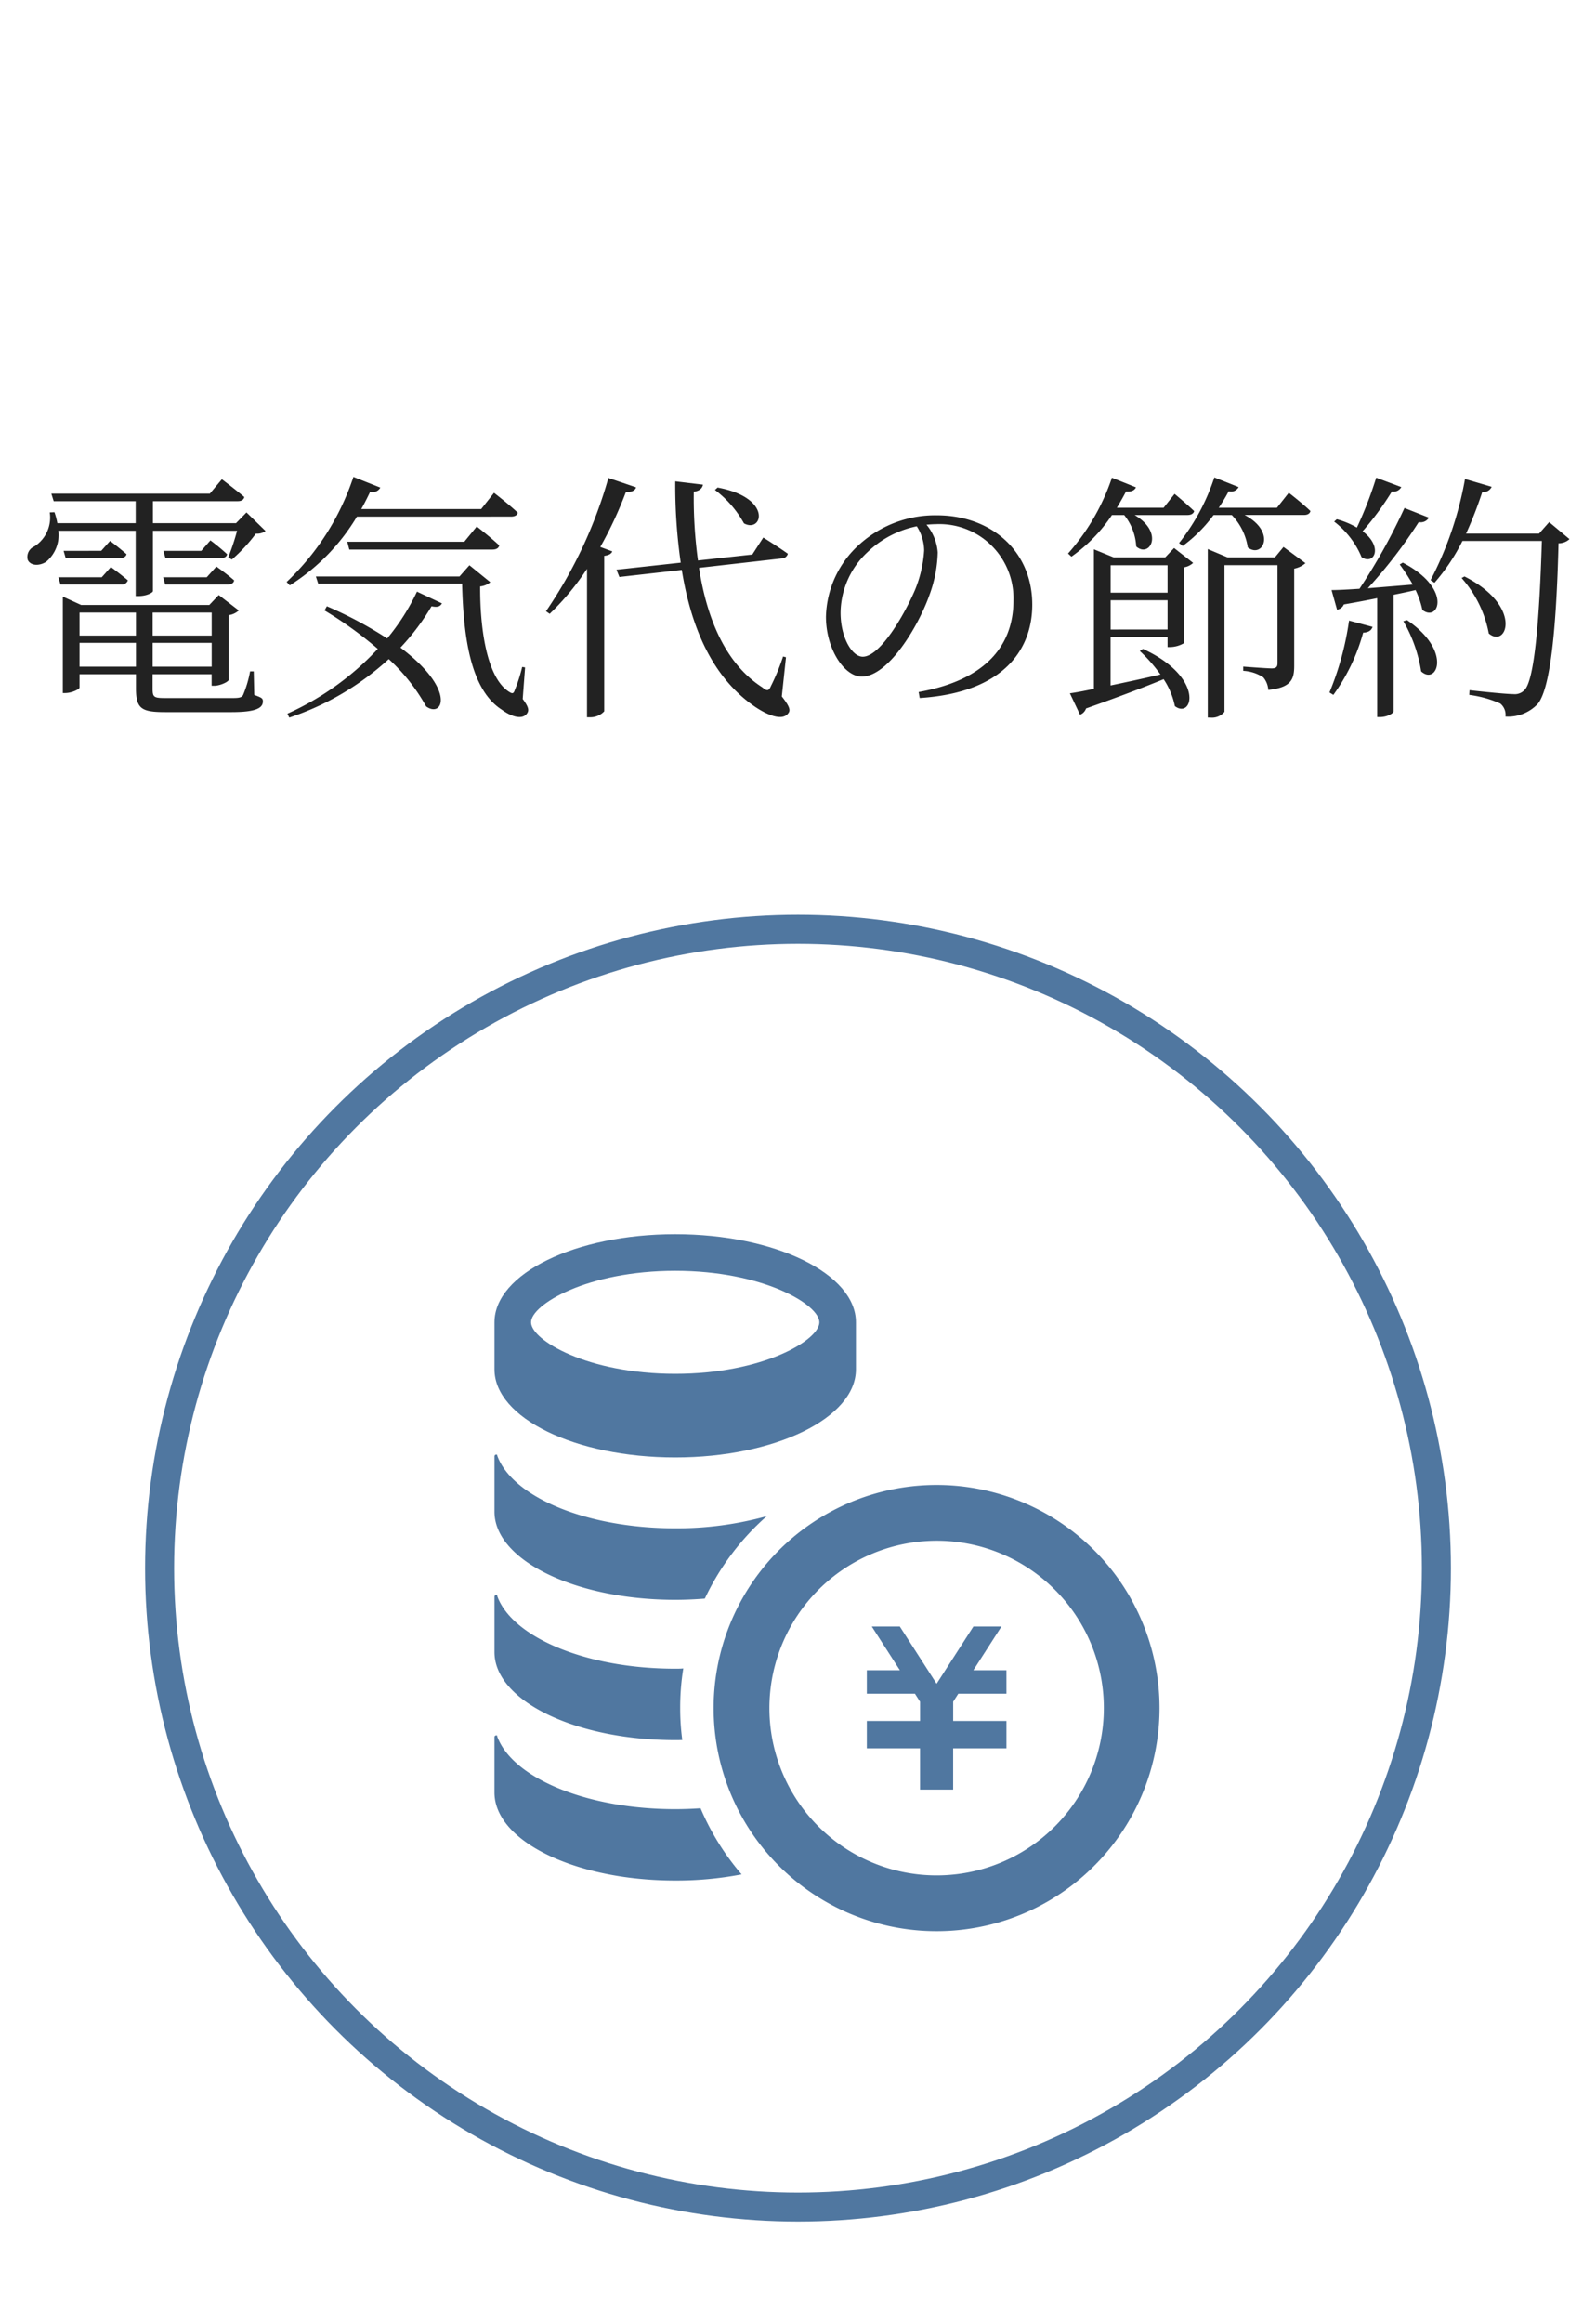 <svg xmlns="http://www.w3.org/2000/svg" width="110" height="160" viewBox="0 0 110 160">
  <g id="survice01-icon02" transform="translate(-495 -3737)">
    <rect id="長方形_1037" data-name="長方形 1037" width="110" height="160" transform="translate(495 3737)" fill="#fff"/>
    <path id="パス_411" data-name="パス 411" d="M-45.648-11.448v4.5h.18c.612,0,1.008-.252,1.008-.342v-4.158h5.8a15.644,15.644,0,0,1-.612,1.836l.252.144a11,11,0,0,0,1.656-1.782.982.982,0,0,0,.666-.18l-1.314-1.278-.72.738H-44.46v-1.512h5.85c.252,0,.4-.09.45-.288-.594-.5-1.548-1.224-1.548-1.224l-.828.99H-51.462l.162.522h5.652v1.512h-5.4a4.719,4.719,0,0,0-.2-.756l-.324.018a2.352,2.352,0,0,1-1.062,2.34.782.782,0,0,0-.45.936c.2.414.81.414,1.26.126a2.4,2.4,0,0,0,.846-2.142Zm2.034,3.708h4.284c.252,0,.432-.09.468-.288-.486-.432-1.224-.954-1.224-.954l-.666.738h-3.006Zm2.484-2.322h-2.61l.144.5h3.8c.252,0,.414-.09.45-.27a14.739,14.739,0,0,0-1.152-.954Zm-9.486,0,.144.5h3.726c.252,0,.414-.09.468-.27-.468-.414-1.134-.918-1.134-.918l-.612.684Zm2.628,1.818h-2.988l.144.5h4.176a.431.431,0,0,0,.468-.288c-.486-.414-1.17-.918-1.17-.918Zm-1.53,6.156V-3.726h3.888v1.638Zm3.888-3.726V-4.23h-3.888V-5.814Zm5.22,0V-4.23h-4.068V-5.814Zm-4.068,3.726V-3.726h4.068v1.638Zm6.966.324h-.252A7.8,7.8,0,0,1-38.25-.126c-.108.18-.324.2-.738.2H-43.6c-.792,0-.882-.054-.882-.648v-.99h4.068v.792h.18c.4,0,.972-.27.99-.4V-5.634a1.276,1.276,0,0,0,.7-.324L-39.924-7.02l-.648.684H-49.41l-1.26-.576V-.27h.162c.468,0,.99-.27.99-.378v-.918h3.888V-.63c0,1.44.36,1.674,2.034,1.674h4.554c1.656,0,2.16-.27,2.16-.738,0-.216-.072-.252-.594-.45Zm17.73-10.656c.252,0,.432-.09.468-.27-.648-.612-1.638-1.368-1.638-1.368l-.882,1.116H-30.1c.216-.378.414-.774.612-1.188a.6.6,0,0,0,.7-.288l-1.854-.738A17.564,17.564,0,0,1-35.244-7.92l.216.234A14.22,14.22,0,0,0-30.4-12.42Zm-11.286,1.728.144.54h9.864c.252,0,.432-.09.468-.288-.594-.558-1.548-1.3-1.548-1.3L-23-10.692Zm4.806,3.438a15.1,15.1,0,0,1-2.052,3.222,27.8,27.8,0,0,0-4.158-2.214l-.162.288a26.852,26.852,0,0,1,3.672,2.646A19.343,19.343,0,0,1-35.19,1.152l.126.27A19.018,19.018,0,0,0-28.206-2.61,12.953,12.953,0,0,1-25.632.648C-24.48,1.494-23.526-.5-27.4-3.4a15.913,15.913,0,0,0,2.142-2.844c.45.09.594,0,.72-.2Zm7.452,5.22-.2-.036A10.719,10.719,0,0,1-19.53-.45c-.072.216-.162.234-.36.108-1.6-.972-2.034-4.536-2.016-7.272a1.283,1.283,0,0,0,.7-.288l-1.44-1.17-.684.774h-9.9l.162.5h9.918c.09,3.726.594,7.308,2.736,8.676.63.468,1.4.72,1.728.27.18-.234.09-.5-.288-1.008ZM-5.724-14.256a7.3,7.3,0,0,1,2,2.3c1.278.7,2-1.764-1.818-2.466Zm-7.344-.828a31.315,31.315,0,0,1-4.3,9.18l.252.18a17.813,17.813,0,0,0,2.574-3.1V1.4h.234A1.3,1.3,0,0,0-13.356.99V-9.72c.324-.036.486-.144.558-.306l-.828-.306a26.973,26.973,0,0,0,1.764-3.78c.432.018.648-.126.7-.324ZM-.828-2.736l-.2-.054A14.859,14.859,0,0,1-1.872-.738c-.144.342-.27.342-.594.072-2.52-1.62-3.816-4.716-4.356-8.226l5.688-.648A.436.436,0,0,0-.7-9.864c-.648-.468-1.692-1.116-1.692-1.116L-3.15-9.81-6.894-9.4a31.7,31.7,0,0,1-.288-4.734c.432-.054.594-.27.63-.486L-8.46-14.85a37.311,37.311,0,0,0,.378,5.6l-4.428.486.2.5,4.3-.486C-7.362-4.734-5.886-1.386-3.078.594c.864.612,2,1.116,2.412.522.162-.2.09-.468-.45-1.152ZM8.694-10.1a8.473,8.473,0,0,1-.648,2.772c-.738,1.71-2.394,4.554-3.582,4.554-.738,0-1.53-1.314-1.53-3.042A5.792,5.792,0,0,1,4.788-9.972a6.847,6.847,0,0,1,3.4-1.782A3.142,3.142,0,0,1,8.694-10.1ZM8.388.072c5.886-.378,7.758-3.438,7.758-6.426,0-3.726-2.862-6.156-6.57-6.156A7.782,7.782,0,0,0,4.32-10.584,6.914,6.914,0,0,0,1.926-5.526c0,2.214,1.26,4.122,2.466,4.122,1.836,0,3.924-3.492,4.68-5.652a9.023,9.023,0,0,0,.558-2.9,3.359,3.359,0,0,0-.774-1.908c.216-.018.432-.036.648-.036A5.109,5.109,0,0,1,14.85-6.642c0,3.258-2.124,5.526-6.534,6.3Zm14.094-12.6a3.772,3.772,0,0,1,.828,2.16c.918.828,1.962-.936-.108-2.16h3.636c.252,0,.414-.09.468-.27-.522-.5-1.35-1.188-1.35-1.188l-.756.954H21.978c.216-.36.432-.738.63-1.116.378.036.594-.09.684-.288L21.636-15.1a15.066,15.066,0,0,1-3.024,5.22l.234.216a10.862,10.862,0,0,0,2.79-2.862Zm-.936,7.884V-6.66H25.47v2.016ZM25.47-9.072v1.89H21.546v-1.89Zm-.162-.54H21.762l-1.368-.558V-.558c-.684.144-1.26.252-1.656.306l.7,1.476a.7.7,0,0,0,.414-.432C22.14-.018,23.886-.684,25.2-1.224A5.173,5.173,0,0,1,25.974.63c1.224.936,2.106-1.962-2.2-3.942l-.216.144a10.635,10.635,0,0,1,1.422,1.62c-1.224.288-2.412.54-3.438.756v-3.33H25.47v.684h.162a1.96,1.96,0,0,0,.972-.27v-5.22a1.2,1.2,0,0,0,.63-.306L25.92-10.26Zm7.56,0H29.61l-1.368-.576V1.422h.18a1.107,1.107,0,0,0,.972-.4v-10.1h3.654v6.75c0,.252-.09.36-.4.36-.342,0-1.962-.126-1.962-.126V-1.8a2.785,2.785,0,0,1,1.386.45,1.515,1.515,0,0,1,.342.864C34.02-.648,34.2-1.242,34.2-2.16V-8.838a1.622,1.622,0,0,0,.774-.378l-1.512-1.116Zm.144-3.42H29a11.838,11.838,0,0,0,.684-1.134.586.586,0,0,0,.684-.288l-1.674-.666a14.41,14.41,0,0,1-2.43,4.518l.252.2a9.884,9.884,0,0,0,2.124-2.124H29.9A4.1,4.1,0,0,1,31-10.3c1.026.792,2-1.062-.216-2.232h4.086c.252,0,.4-.09.45-.27-.558-.54-1.494-1.26-1.494-1.26Zm6.84-2.07a26.893,26.893,0,0,1-1.332,3.438,5.636,5.636,0,0,0-1.386-.576l-.18.162a5.98,5.98,0,0,1,1.89,2.448c.864.576,1.512-.7.072-1.782a20.3,20.3,0,0,0,2.016-2.736.608.608,0,0,0,.648-.306ZM36.9-.144a13.165,13.165,0,0,0,2.052-4.284c.4-.018.576-.18.648-.4l-1.62-.432a20.29,20.29,0,0,1-1.35,4.95ZM41.724-5.22a9.927,9.927,0,0,1,1.224,3.456c1.08.99,2.178-1.386-.972-3.528Zm-.252-3.906a13.249,13.249,0,0,1,.9,1.386c-1.116.09-2.178.18-3.1.252a33.379,33.379,0,0,0,3.51-4.554.656.656,0,0,0,.7-.306L41.8-13.014a40.939,40.939,0,0,1-3.1,5.562c-.828.054-1.494.09-1.926.09l.378,1.35a.586.586,0,0,0,.468-.36c.828-.144,1.6-.288,2.3-.432v8.19h.18c.558,0,.954-.288.954-.4V-7.038q.81-.162,1.512-.324a6.169,6.169,0,0,1,.468,1.368c1.116.882,2.106-1.458-1.35-3.258Zm10.3-2.916-.7.792H46.044a27.007,27.007,0,0,0,1.116-2.862.624.624,0,0,0,.648-.36l-1.836-.54A24.272,24.272,0,0,1,43.6-8.046l.27.18a13.6,13.6,0,0,0,1.926-2.88h5.472c-.162,5.274-.5,9.612-1.206,10.278a.926.926,0,0,1-.774.27c-.45,0-2.052-.162-3.006-.27l-.018.324A7.716,7.716,0,0,1,48.4.45a1,1,0,0,1,.36.9A2.8,2.8,0,0,0,50.976.486c.9-1.062,1.3-5.4,1.44-11.07a1.1,1.1,0,0,0,.756-.288ZM45.738-8.19A7.932,7.932,0,0,1,47.61-4.374C48.852-3.312,50-6.246,45.936-8.3Z" transform="translate(550 3785)" fill="#222"/>
    <g id="グループ_962" data-name="グループ 962" transform="translate(5)">
      <g id="楕円形_244" data-name="楕円形 244" transform="translate(500 3800)" fill="#fff" stroke="#5077a0" stroke-width="2">
        <circle cx="45" cy="45" r="45" stroke="none"/>
        <circle cx="45" cy="45" r="44" fill="none"/>
      </g>
      <g id="円を積み上げたお金アイコン" transform="translate(524.08 3822)">
        <path id="パス_287" data-name="パス 287" d="M23.973,0c-6.88,0-12.457,2.716-12.457,6.067v3.24c0,3.351,5.577,6.067,12.457,6.067s12.456-2.716,12.456-6.067V6.067C36.429,2.716,30.85,0,23.973,0Zm0,2.52c6.064,0,9.935,2.329,9.935,3.548s-3.87,3.548-9.935,3.548-9.936-2.329-9.936-3.548S17.906,2.52,23.973,2.52Z" transform="translate(-11.516)" fill="#5077a0"/>
        <path id="パス_288" data-name="パス 288" d="M23.972,166.9a23.165,23.165,0,0,0,6.313-.838,17.571,17.571,0,0,0-4.27,5.678c-.662.054-1.345.085-2.043.085-6.877,0-12.456-2.72-12.456-6.07v-3.809a.124.124,0,0,1,.108-.123.077.077,0,0,1,.084.038c-.015,0,0,.044.085.252C13,164.845,17.992,166.9,23.972,166.9Z" transform="translate(-11.516 -146.646)" fill="#5077a0"/>
        <path id="パス_289" data-name="パス 289" d="M24.316,272.784a16.234,16.234,0,0,0,.145,2.2c-.16.009-.322.009-.489.009-6.877,0-12.456-2.713-12.456-6.061V265.11a.124.124,0,0,1,.108-.116.109.109,0,0,1,.105.059c-.029-.038-.06-.059.063.234,1.206,2.733,6.2,4.787,12.179,4.787.185,0,.376,0,.56-.018A16.776,16.776,0,0,0,24.316,272.784Z" transform="translate(-11.516 -240.151)" fill="#5077a0"/>
        <path id="パス_290" data-name="パス 290" d="M28.549,377.742a23.822,23.822,0,0,1-4.578.423c-6.877,0-12.456-2.711-12.456-6.069v-3.812a.115.115,0,0,1,.108-.114.092.092,0,0,1,.107.061c-.031-.038-.069-.076.061.223,1.206,2.742,6.2,4.793,12.179,4.793.59,0,1.182-.023,1.75-.061A17.44,17.44,0,0,0,28.549,377.742Z" transform="translate(-11.516 -333.653)" fill="#5077a0"/>
        <path id="パス_291" data-name="パス 291" d="M294.873,292.813h-3.316l-.355.552v1.327h3.671v1.884H291.2v2.845h-2.281v-2.845H285.25v-1.884h3.671v-1.324l-.356-.555H285.25V291.2h2.279l-1.938-3.015h1.932l2.537,3.946,2.537-3.946h1.934l-1.938,3.015h2.279Z" transform="translate(-259.587 -261.17)" fill="#5077a0"/>
        <path id="パス_292" data-name="パス 292" d="M188.037,188.029a11.525,11.525,0,1,1-11.524,11.525,11.539,11.539,0,0,1,11.524-11.525m0-3.841A15.366,15.366,0,1,0,203.4,199.554,15.365,15.365,0,0,0,188.037,184.188Z" transform="translate(-157.564 -166.92)" fill="#5077a0"/>
      </g>
    </g>
  </g>
</svg>
